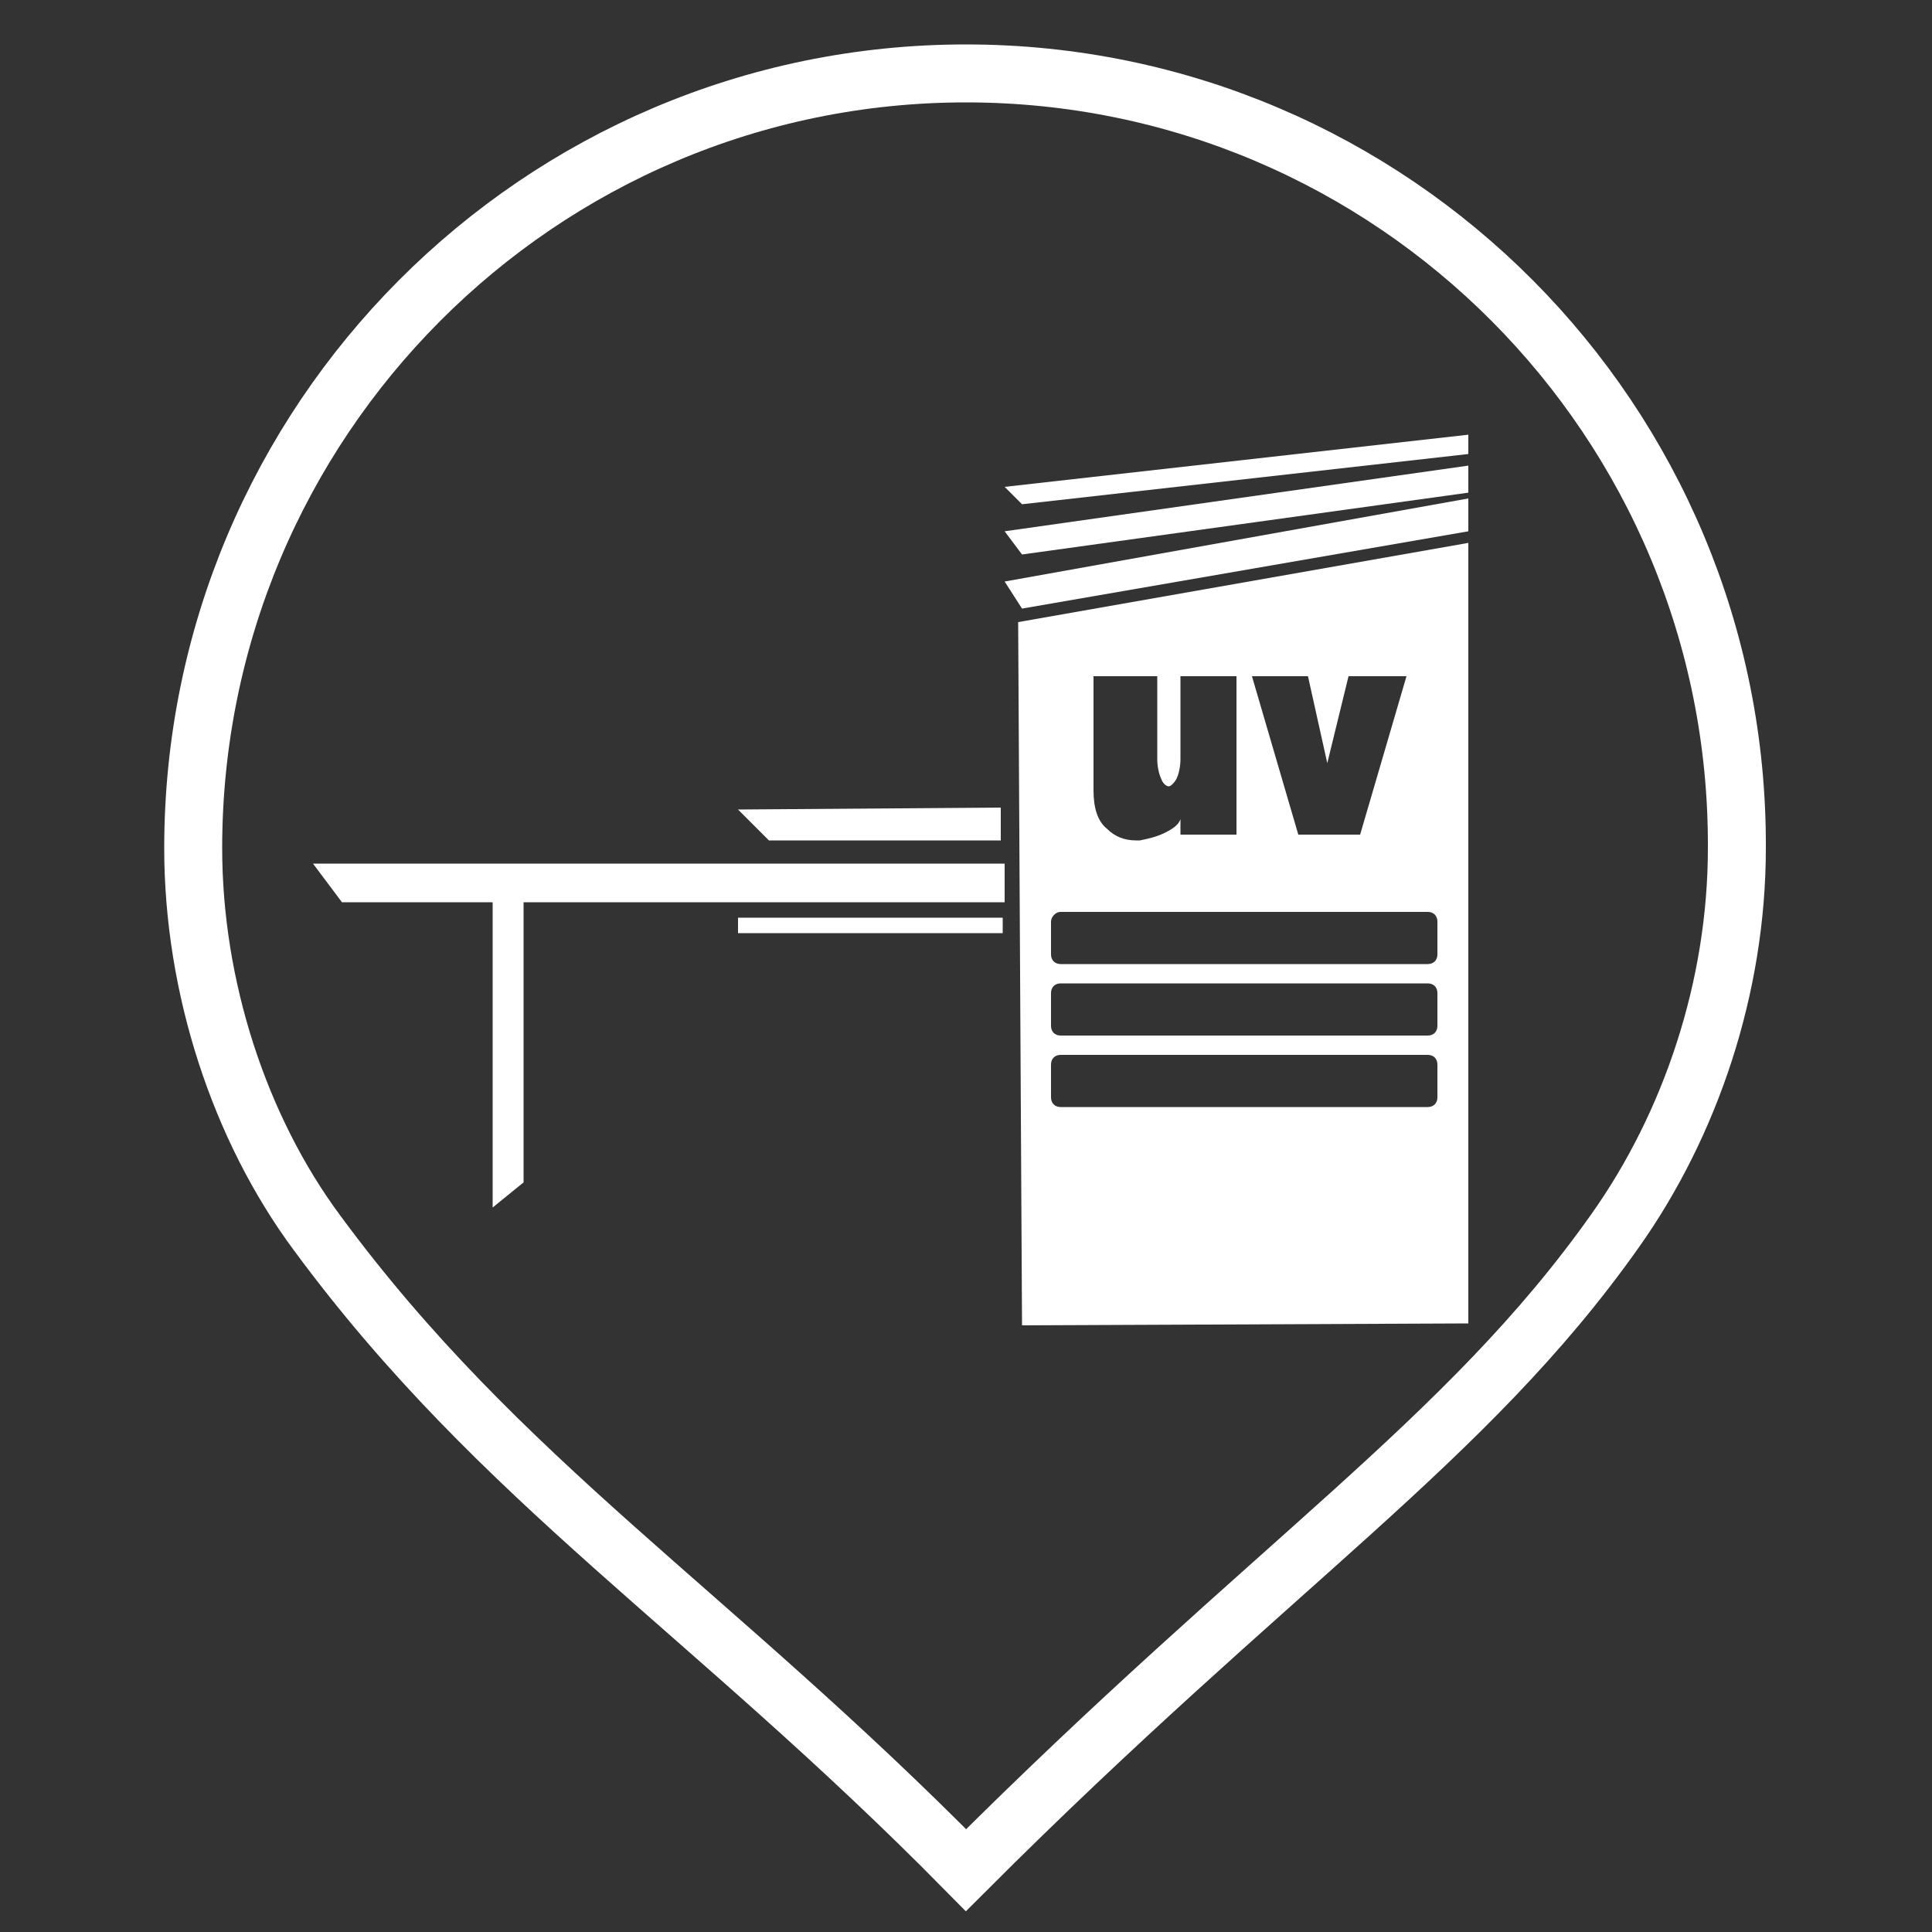 <?xml version="1.0" encoding="utf-8"?>
<!-- Generator: Adobe Illustrator 24.0.1, SVG Export Plug-In . SVG Version: 6.00 Build 0)  -->
<svg version="1.1" id="Capa_1" xmlns="http://www.w3.org/2000/svg" xmlns:xlink="http://www.w3.org/1999/xlink" x="0px" y="0px"
	 viewBox="0 0 100 100" style="enable-background:new 0 0 100 100;" xml:space="preserve">
<rect x="0" y="0" width="100" height="100" fill="#333333" stroke="none"/>
<style type="text/css">
	.st0{fill:#FFFFFF;}
	.st1{fill:none;stroke:#FFFFFF;stroke-width:3;stroke-miterlimit:22.926;}
	.st2{fill-rule:evenodd;clip-rule:evenodd;fill:#FFFFFF;}
</style>
<g>
	<path class="st0" d="M-73.6,56.2h-0.3V33.5c1.3-0.3,2.3-1.5,2.3-2.9c0-1.6-1.3-2.9-2.9-2.9H-103c-1.6,0-2.9,1.3-2.9,2.9
		c0,1.4,1,2.6,2.3,2.9v22.6c-1.3,0-2.3,1.1-2.3,2.3c0,1.3,1,2.3,2.3,2.3h30c1.3,0,2.3-1.1,2.3-2.3S-72.3,56.2-73.6,56.2z
		 M-90.5,33.6h13.8h1.5v22.6h-27.1V33.6h1.5H-90.5 M-104.6,30.7c0-0.9,0.7-1.6,1.6-1.6h28.5c0.9,0,1.6,0.7,1.6,1.6s-0.7,1.6-1.6,1.6
		H-103C-103.9,32.3-104.6,31.5-104.6,30.7z M-73.6,59.5h-30c-0.5,0-1-0.4-1-1c0-0.5,0.4-1,1-1h30c0.5,0,1,0.4,1,1
		S-73.1,59.5-73.6,59.5z"/>
	<path class="st0" d="M-94.9,53.6c0-0.4-0.3-0.7-0.7-0.7h-2.5v-2.5c0-0.4-0.3-0.7-0.7-0.7c-0.4,0-0.7,0.3-0.7,0.7v3.2
		c0,0.4,0.3,0.7,0.7,0.7h3.2C-95.2,54.2-94.9,53.9-94.9,53.6z"/>
	<path class="st0" d="M-98.1,39v-2.5h2.5c0.4,0,0.7-0.3,0.7-0.7s-0.3-0.7-0.7-0.7h-3.2c-0.4,0-0.7,0.3-0.7,0.7V39
		c0,0.4,0.3,0.7,0.7,0.7C-98.4,39.6-98.1,39.4-98.1,39z"/>
	<path class="st0" d="M-77.9,53.6v-3.2c0-0.4-0.3-0.7-0.7-0.7s-0.7,0.3-0.7,0.7v2.5h-2.5c-0.4,0-0.7,0.3-0.7,0.7s0.3,0.7,0.7,0.7
		h3.2C-78.2,54.2-77.9,53.9-77.9,53.6z"/>
	<path class="st0" d="M-82.4,35.8c0,0.4,0.3,0.7,0.7,0.7h2.5V39c0,0.4,0.3,0.7,0.7,0.7c0.4,0,0.7-0.3,0.7-0.7v-3.2
		c0-0.4-0.3-0.7-0.7-0.7h-3.2C-82.1,35.2-82.4,35.5-82.4,35.8z"/>
</g>
<path class="st0" d="M-89.6,93c-0.4,0-0.7-0.1-1-0.4l-25-22.1c-7.5-7.2-11.6-16.8-11.6-27.1c0-20.8,16.9-37.6,37.6-37.6
	S-52,22.7-52,43.4c0,11.5-5.1,22.2-14.1,29.4l0,0l-22.5,19.8C-88.9,92.8-89.2,93-89.6,93z M-89.6,8.8c-19.1,0-34.6,15.5-34.6,34.6
	c0,9.5,3.8,18.3,10.6,24.9l2.5,2.1l21.6,19l21.6-19l1,1.1l-0.9-1.2c8.3-6.6,13-16.5,13-27C-55,24.3-70.5,8.8-89.6,8.8z"/>
<path class="st1" d="M50,3.8c-22.1,0-40,18-40,40.1c0,7.2,2.4,14.5,6.4,19.9c9.5,12.9,20.3,19.5,33.6,33
	c15.9-15.9,25.9-22.2,33.6-33.1c3.9-5.5,6.3-12.6,6.3-19.8C90,21.8,72.1,3.8,50,3.8z"/>
<polygon class="st2" points="76,27.5 52.9,31.5 52,30.1 76,25.8 "/>
<polygon class="st2" points="76,25.5 52.9,28.7 52,27.5 76,24.1 "/>
<polygon class="st2" points="76,23.5 52.9,26.1 52,25.2 76,22.5 "/>
<path class="st2" d="M64.8,35h2.9l1,4.5l1.1-4.5h3l-2.4,8.2h-3.2L64.8,35z M56.9,35h3v4.3c0,0.4,0.1,0.8,0.2,1
	c0.1,0.3,0.3,0.4,0.4,0.4c0,0,0,0,0,0c0,0,0,0,0,0c0,0,0,0,0,0c0,0,0,0,0,0c0.1,0,0.3-0.2,0.4-0.4c0.1-0.2,0.2-0.6,0.2-1V35h2.9v8.2
	h-2.9v-0.8c-0.1,0.3-0.4,0.5-0.8,0.7c-0.4,0.2-0.8,0.3-1.3,0.4c0,0-0.1,0-0.1,0c0,0-0.1,0-0.1,0c-0.6,0-1.1-0.2-1.5-0.6
	c-0.5-0.4-0.7-1.1-0.7-2V35z M54.9,47.2h19c0.3,0,0.5,0.2,0.5,0.5v1.7c0,0.3-0.2,0.5-0.5,0.5h-19c-0.3,0-0.5-0.2-0.5-0.5v-1.7
	C54.4,47.5,54.6,47.2,54.9,47.2z M54.9,50.9h19c0.3,0,0.5,0.2,0.5,0.5v1.7c0,0.3-0.2,0.5-0.5,0.5h-19c-0.3,0-0.5-0.2-0.5-0.5v-1.7
	C54.4,51.1,54.6,50.9,54.9,50.9z M54.9,54.6h19c0.3,0,0.5,0.2,0.5,0.5v1.7c0,0.3-0.2,0.5-0.5,0.5h-19c-0.3,0-0.5-0.2-0.5-0.5v-1.7
	C54.4,54.8,54.6,54.6,54.9,54.6z M76,68.5l-23.1,0.1l-0.2-36.4L76,28.1V68.5z"/>
<polygon class="st2" points="51.8,43.5 51.8,41.8 38.2,41.9 39.8,43.5 "/>
<polygon class="st2" points="52,44.7 16.2,44.7 17.7,46.7 25.5,46.7 25.5,62.5 27.1,61.2 27.1,46.7 52,46.7 "/>
<rect x="38.2" y="47.5" class="st2" width="13.7" height="0.8"/>
</svg>
